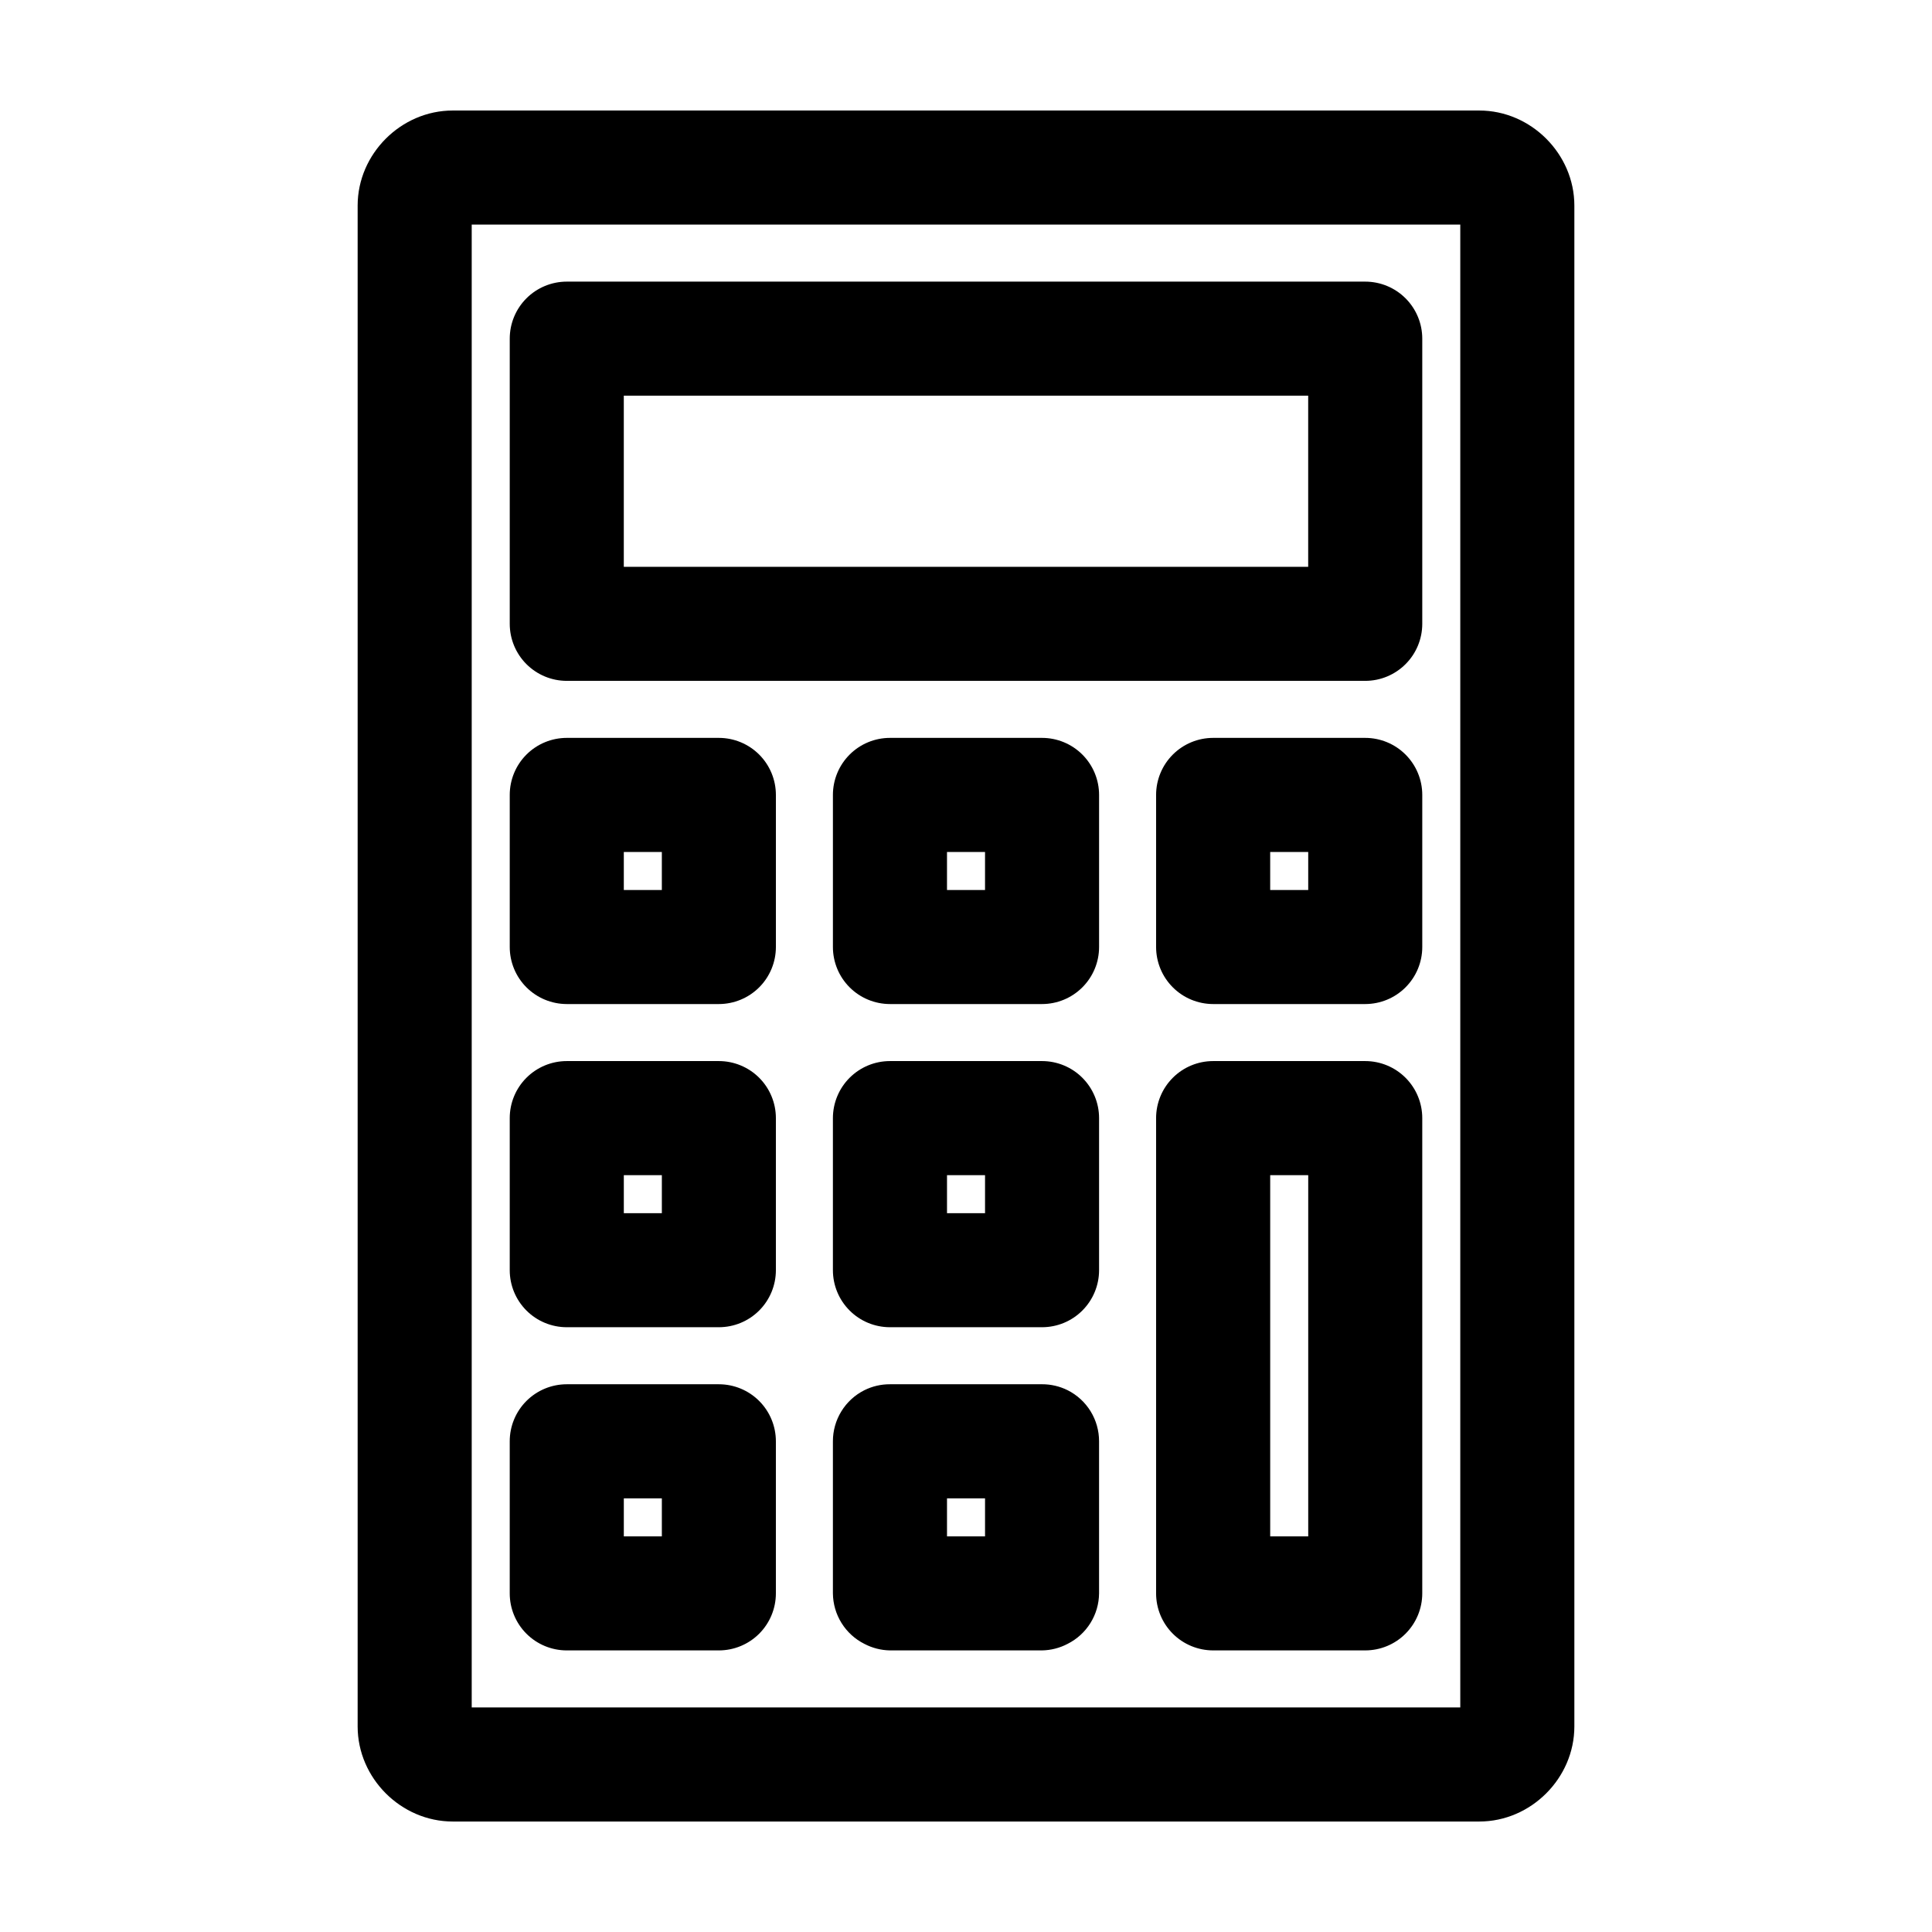 <?xml version="1.0" encoding="UTF-8"?>
<!-- The Best Svg Icon site in the world: iconSvg.co, Visit us! https://iconsvg.co -->
<svg fill="#000000" width="800px" height="800px" version="1.1" viewBox="144 144 512 512" xmlns="http://www.w3.org/2000/svg">
 <path d="m263.97 173.29c-13.695 0-25.191 11.496-25.191 25.191v403.05c0 13.695 11.496 25.191 25.191 25.191h272.06c13.695 0 25.191-11.496 25.191-25.191v-403.05c0-13.695-11.496-25.191-25.191-25.191zm5.039 30.23h261.98v392.97h-261.98zm25.191 15.113c-4.008 0-7.852 1.594-10.688 4.426-2.836 2.836-4.426 6.68-4.426 10.688v75.57c0 4.012 1.59 7.856 4.426 10.688 2.836 2.836 6.68 4.43 10.688 4.43h211.6-0.004c4.012 0 7.856-1.594 10.688-4.43 2.836-2.832 4.43-6.676 4.43-10.688v-75.57c0-4.008-1.594-7.852-4.43-10.688-2.832-2.832-6.676-4.426-10.688-4.426h-211.6zm15.113 30.23h181.37v45.344h-181.37zm-15.113 90.688v-0.004c-4.008 0-7.852 1.594-10.688 4.426-2.836 2.836-4.426 6.68-4.426 10.688v40.305c0 4.008 1.59 7.856 4.426 10.688 2.836 2.836 6.68 4.426 10.688 4.43h40.305c4.008-0.004 7.852-1.594 10.688-4.43 2.832-2.832 4.426-6.68 4.426-10.688v-40.305c0-4.008-1.594-7.852-4.426-10.688-2.836-2.832-6.68-4.426-10.688-4.426h-40.305zm85.648 0v-0.004c-4.012 0-7.856 1.594-10.688 4.426-2.836 2.836-4.43 6.68-4.43 10.688v40.305c0 4.008 1.594 7.856 4.43 10.688 2.832 2.836 6.676 4.426 10.688 4.43h40.305c4.008-0.004 7.852-1.594 10.684-4.43 2.836-2.832 4.43-6.68 4.43-10.688v-40.305c0-4.008-1.594-7.852-4.43-10.688-2.832-2.832-6.676-4.426-10.684-4.426h-40.305zm85.648 0-0.004-0.004c-4.008 0-7.852 1.594-10.684 4.426-2.836 2.836-4.43 6.68-4.43 10.688v40.305c0 4.008 1.594 7.856 4.43 10.688 2.832 2.836 6.676 4.426 10.684 4.43h40.305c4.012-0.004 7.856-1.594 10.688-4.43 2.836-2.832 4.43-6.68 4.43-10.688v-40.305c0-4.008-1.594-7.852-4.43-10.688-2.832-2.832-6.676-4.426-10.688-4.426h-40.305zm-156.18 30.23h10.078v10.078h-10.078zm85.648 0h10.078v10.078h-10.078zm85.648 0h10.078v10.078h-10.078zm-186.41 55.418-0.004-0.004c-4.008 0-7.852 1.594-10.688 4.426-2.836 2.836-4.426 6.68-4.426 10.688v40.305c0 4.008 1.59 7.852 4.426 10.688 2.836 2.836 6.68 4.426 10.688 4.426h40.305c4.008 0 7.852-1.59 10.688-4.426 2.832-2.836 4.426-6.68 4.426-10.688v-40.305c0-4.008-1.594-7.852-4.426-10.688-2.836-2.832-6.68-4.426-10.688-4.426h-40.305zm85.648 0-0.004-0.004c-4.012 0-7.856 1.594-10.688 4.426-2.836 2.836-4.43 6.68-4.43 10.688v40.305c0 4.008 1.594 7.852 4.43 10.688 2.832 2.836 6.676 4.426 10.688 4.426h40.305c4.008 0 7.852-1.59 10.684-4.426 2.836-2.836 4.43-6.68 4.43-10.688v-40.305c0-4.008-1.594-7.852-4.43-10.688-2.832-2.832-6.676-4.426-10.684-4.426h-40.305zm85.648 0-0.008-0.004c-4.008 0-7.852 1.594-10.684 4.426-2.836 2.836-4.43 6.68-4.43 10.688v125.95c0 4.008 1.594 7.852 4.43 10.688 2.832 2.832 6.676 4.426 10.684 4.426h40.305c4.012 0 7.856-1.594 10.688-4.426 2.836-2.836 4.43-6.68 4.43-10.688v-125.95c0-4.008-1.594-7.852-4.43-10.688-2.832-2.832-6.676-4.426-10.688-4.426h-40.305zm-156.18 30.23h10.078v10.078h-10.078zm85.648 0h10.078v10.078h-10.078zm85.648 0h10.078v95.723h-10.078zm-186.41 55.418-0.008-0.004c-4.008 0-7.852 1.59-10.688 4.426-2.836 2.836-4.426 6.68-4.426 10.688v40.305c0 4.008 1.59 7.852 4.426 10.688 2.836 2.832 6.68 4.426 10.688 4.426h40.305c4.008 0 7.852-1.594 10.688-4.426 2.832-2.836 4.426-6.68 4.426-10.688v-40.305c0-4.008-1.594-7.852-4.426-10.688-2.836-2.836-6.68-4.426-10.688-4.426h-40.305zm85.648 0-0.008-0.004c-2.352-0.012-4.668 0.527-6.773 1.574-2.512 1.258-4.621 3.191-6.094 5.582-1.477 2.391-2.254 5.148-2.25 7.957v40.305c0.027 2.781 0.816 5.504 2.289 7.863 1.473 2.363 3.57 4.273 6.055 5.519 2.094 1.098 4.41 1.691 6.773 1.73h40.305c2.359-0.039 4.68-0.633 6.769-1.73 2.488-1.246 4.582-3.156 6.055-5.519 1.473-2.359 2.266-5.082 2.289-7.863v-40.305c0.004-2.809-0.773-5.566-2.246-7.957-1.477-2.391-3.586-4.328-6.098-5.586-2.106-1.043-4.422-1.582-6.769-1.574h-40.305zm-70.535 30.23h10.078v10.078h-10.078zm85.648 0h10.078v10.078h-10.078z"/>
</svg>